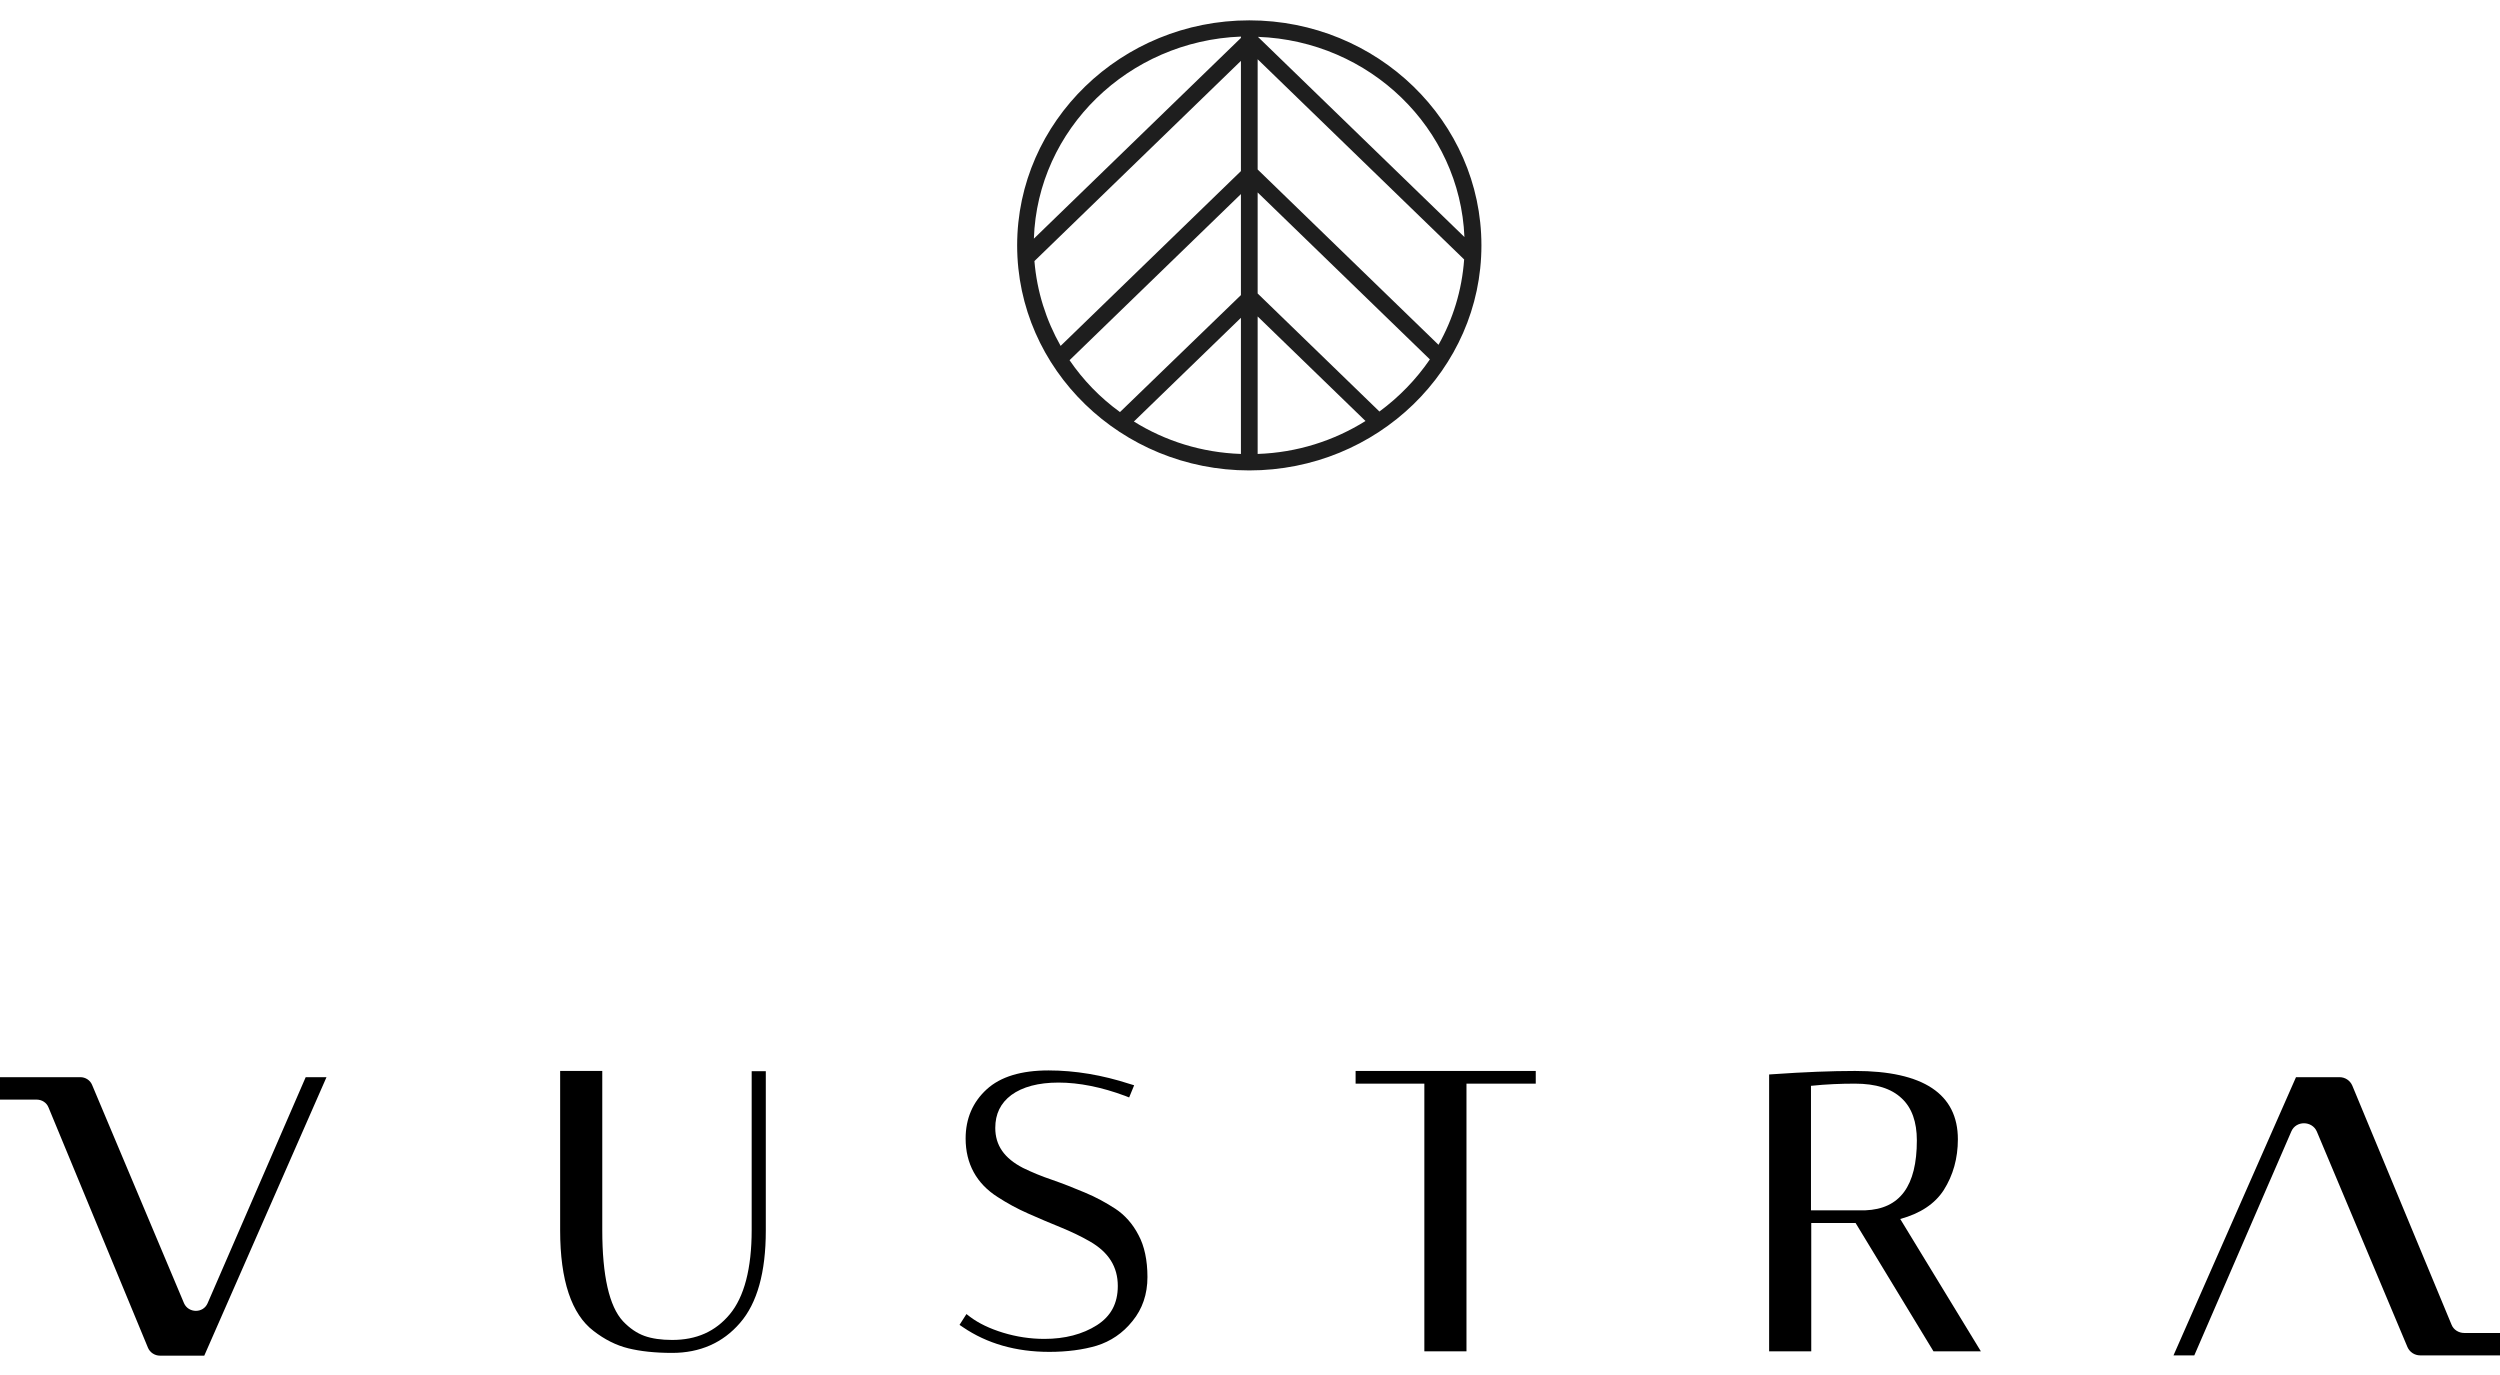 <svg width="100" height="55" viewBox="0 0 100 55" fill="none" xmlns="http://www.w3.org/2000/svg">
<path d="M30.067 49.2C30.067 50.745 29.767 51.88 29.191 52.571C28.614 53.263 27.86 53.598 26.885 53.598C26.452 53.598 26.075 53.544 25.776 53.436C25.477 53.328 25.189 53.133 24.922 52.852C24.368 52.258 24.091 51.026 24.091 49.2V42.837H22.406V49.222C22.406 51.21 22.86 52.571 23.747 53.241C24.18 53.576 24.645 53.814 25.133 53.933C25.61 54.051 26.197 54.116 26.885 54.116C27.993 54.116 28.913 53.717 29.601 52.917C30.288 52.128 30.632 50.886 30.632 49.233V42.848H30.067V49.2Z" fill="black"/>
<path d="M44.612 48.349C44.246 48.111 43.836 47.884 43.392 47.701C42.96 47.517 42.516 47.344 42.084 47.193C41.663 47.052 41.275 46.89 40.92 46.717C40.166 46.328 39.811 45.81 39.811 45.118C39.811 44.557 40.022 44.124 40.454 43.8C40.898 43.476 41.53 43.303 42.339 43.303C43.17 43.303 44.069 43.487 45 43.833L45.166 43.898L45.366 43.411L45.188 43.357C44.091 43.001 43.004 42.817 41.94 42.817C40.853 42.817 40.022 43.066 39.468 43.573C38.913 44.081 38.625 44.74 38.625 45.54C38.625 46.544 39.057 47.344 39.911 47.884C40.277 48.122 40.687 48.349 41.13 48.543C41.563 48.738 42.006 48.921 42.428 49.094C42.849 49.267 43.237 49.451 43.592 49.656C44.346 50.088 44.712 50.672 44.712 51.439C44.712 52.141 44.434 52.649 43.88 53.005C43.303 53.373 42.594 53.556 41.774 53.556C41.208 53.556 40.654 53.47 40.122 53.308C39.59 53.146 39.146 52.93 38.813 52.681L38.658 52.562L38.381 52.995L38.525 53.092C39.479 53.74 40.632 54.075 41.973 54.075C42.683 54.075 43.326 53.989 43.869 53.827C44.423 53.654 44.911 53.33 45.299 52.843C45.698 52.357 45.898 51.763 45.898 51.082C45.898 50.412 45.776 49.84 45.543 49.408C45.31 48.954 44.989 48.597 44.612 48.349Z" fill="black"/>
<path d="M54.224 43.346H56.974V54.053H58.659V43.346H61.43V42.838H54.224V43.346Z" fill="black"/>
<path d="M76.009 48.759C76.807 48.543 77.395 48.154 77.75 47.603C78.126 47.009 78.315 46.328 78.315 45.572C78.315 43.757 76.929 42.838 74.202 42.838C73.26 42.838 72.151 42.882 70.931 42.968L70.765 42.979V54.053H72.45V48.921H74.224L77.339 54.053H79.235L76.009 48.759ZM72.439 43.433C73.049 43.368 73.648 43.346 74.202 43.346C75.033 43.346 75.654 43.541 76.064 43.93C76.475 44.308 76.674 44.88 76.674 45.615C76.674 47.441 75.998 48.359 74.612 48.413H72.439V43.433Z" fill="black"/>
<path d="M13.06 43.087H12.228L8.304 52.13C8.126 52.541 7.539 52.53 7.361 52.13L3.681 43.39C3.603 43.206 3.415 43.087 3.215 43.087H1.441H0V43.984H1.463C1.674 43.984 1.863 44.103 1.94 44.297L5.92 53.913C5.998 54.096 6.186 54.226 6.397 54.226H8.171L13.06 43.087Z" fill="black"/>
<path d="M86.94 54.215H87.772L91.652 45.259C91.84 44.816 92.483 44.827 92.672 45.259L96.297 53.88C96.386 54.086 96.585 54.215 96.807 54.215H98.559H100V53.319H98.57C98.348 53.319 98.138 53.189 98.06 52.984L94.091 43.422C94.002 43.217 93.803 43.087 93.581 43.087H91.84L86.94 54.215Z" fill="black"/>
<path d="M49.971 0.814C44.855 0.814 40.686 4.856 40.686 9.816C40.686 14.776 44.855 18.817 49.971 18.817C55.088 18.817 59.257 14.776 59.257 9.816C59.257 4.856 55.088 0.814 49.971 0.814ZM49.637 6.844L42.425 13.836C41.845 12.809 41.477 11.664 41.377 10.443L49.637 2.435V6.844ZM50.306 2.37L58.566 10.378C58.477 11.61 58.12 12.766 57.54 13.792L50.306 6.779V2.37ZM58.577 9.481L50.317 1.474C54.798 1.636 58.399 5.137 58.577 9.481ZM49.637 1.463V1.517L41.355 9.546C41.499 5.169 45.133 1.636 49.637 1.463ZM42.782 14.408L49.637 7.763V11.804L44.799 16.483C44.008 15.91 43.328 15.208 42.782 14.408ZM45.356 16.861L49.637 12.712V18.158C48.065 18.104 46.605 17.639 45.356 16.861ZM50.306 12.658L54.62 16.84C53.36 17.628 51.889 18.104 50.306 18.158V12.658ZM55.177 16.461L50.306 11.739V7.698L57.195 14.376C56.648 15.175 55.968 15.878 55.177 16.461Z" fill="#1E1E1E"/>
</svg>
